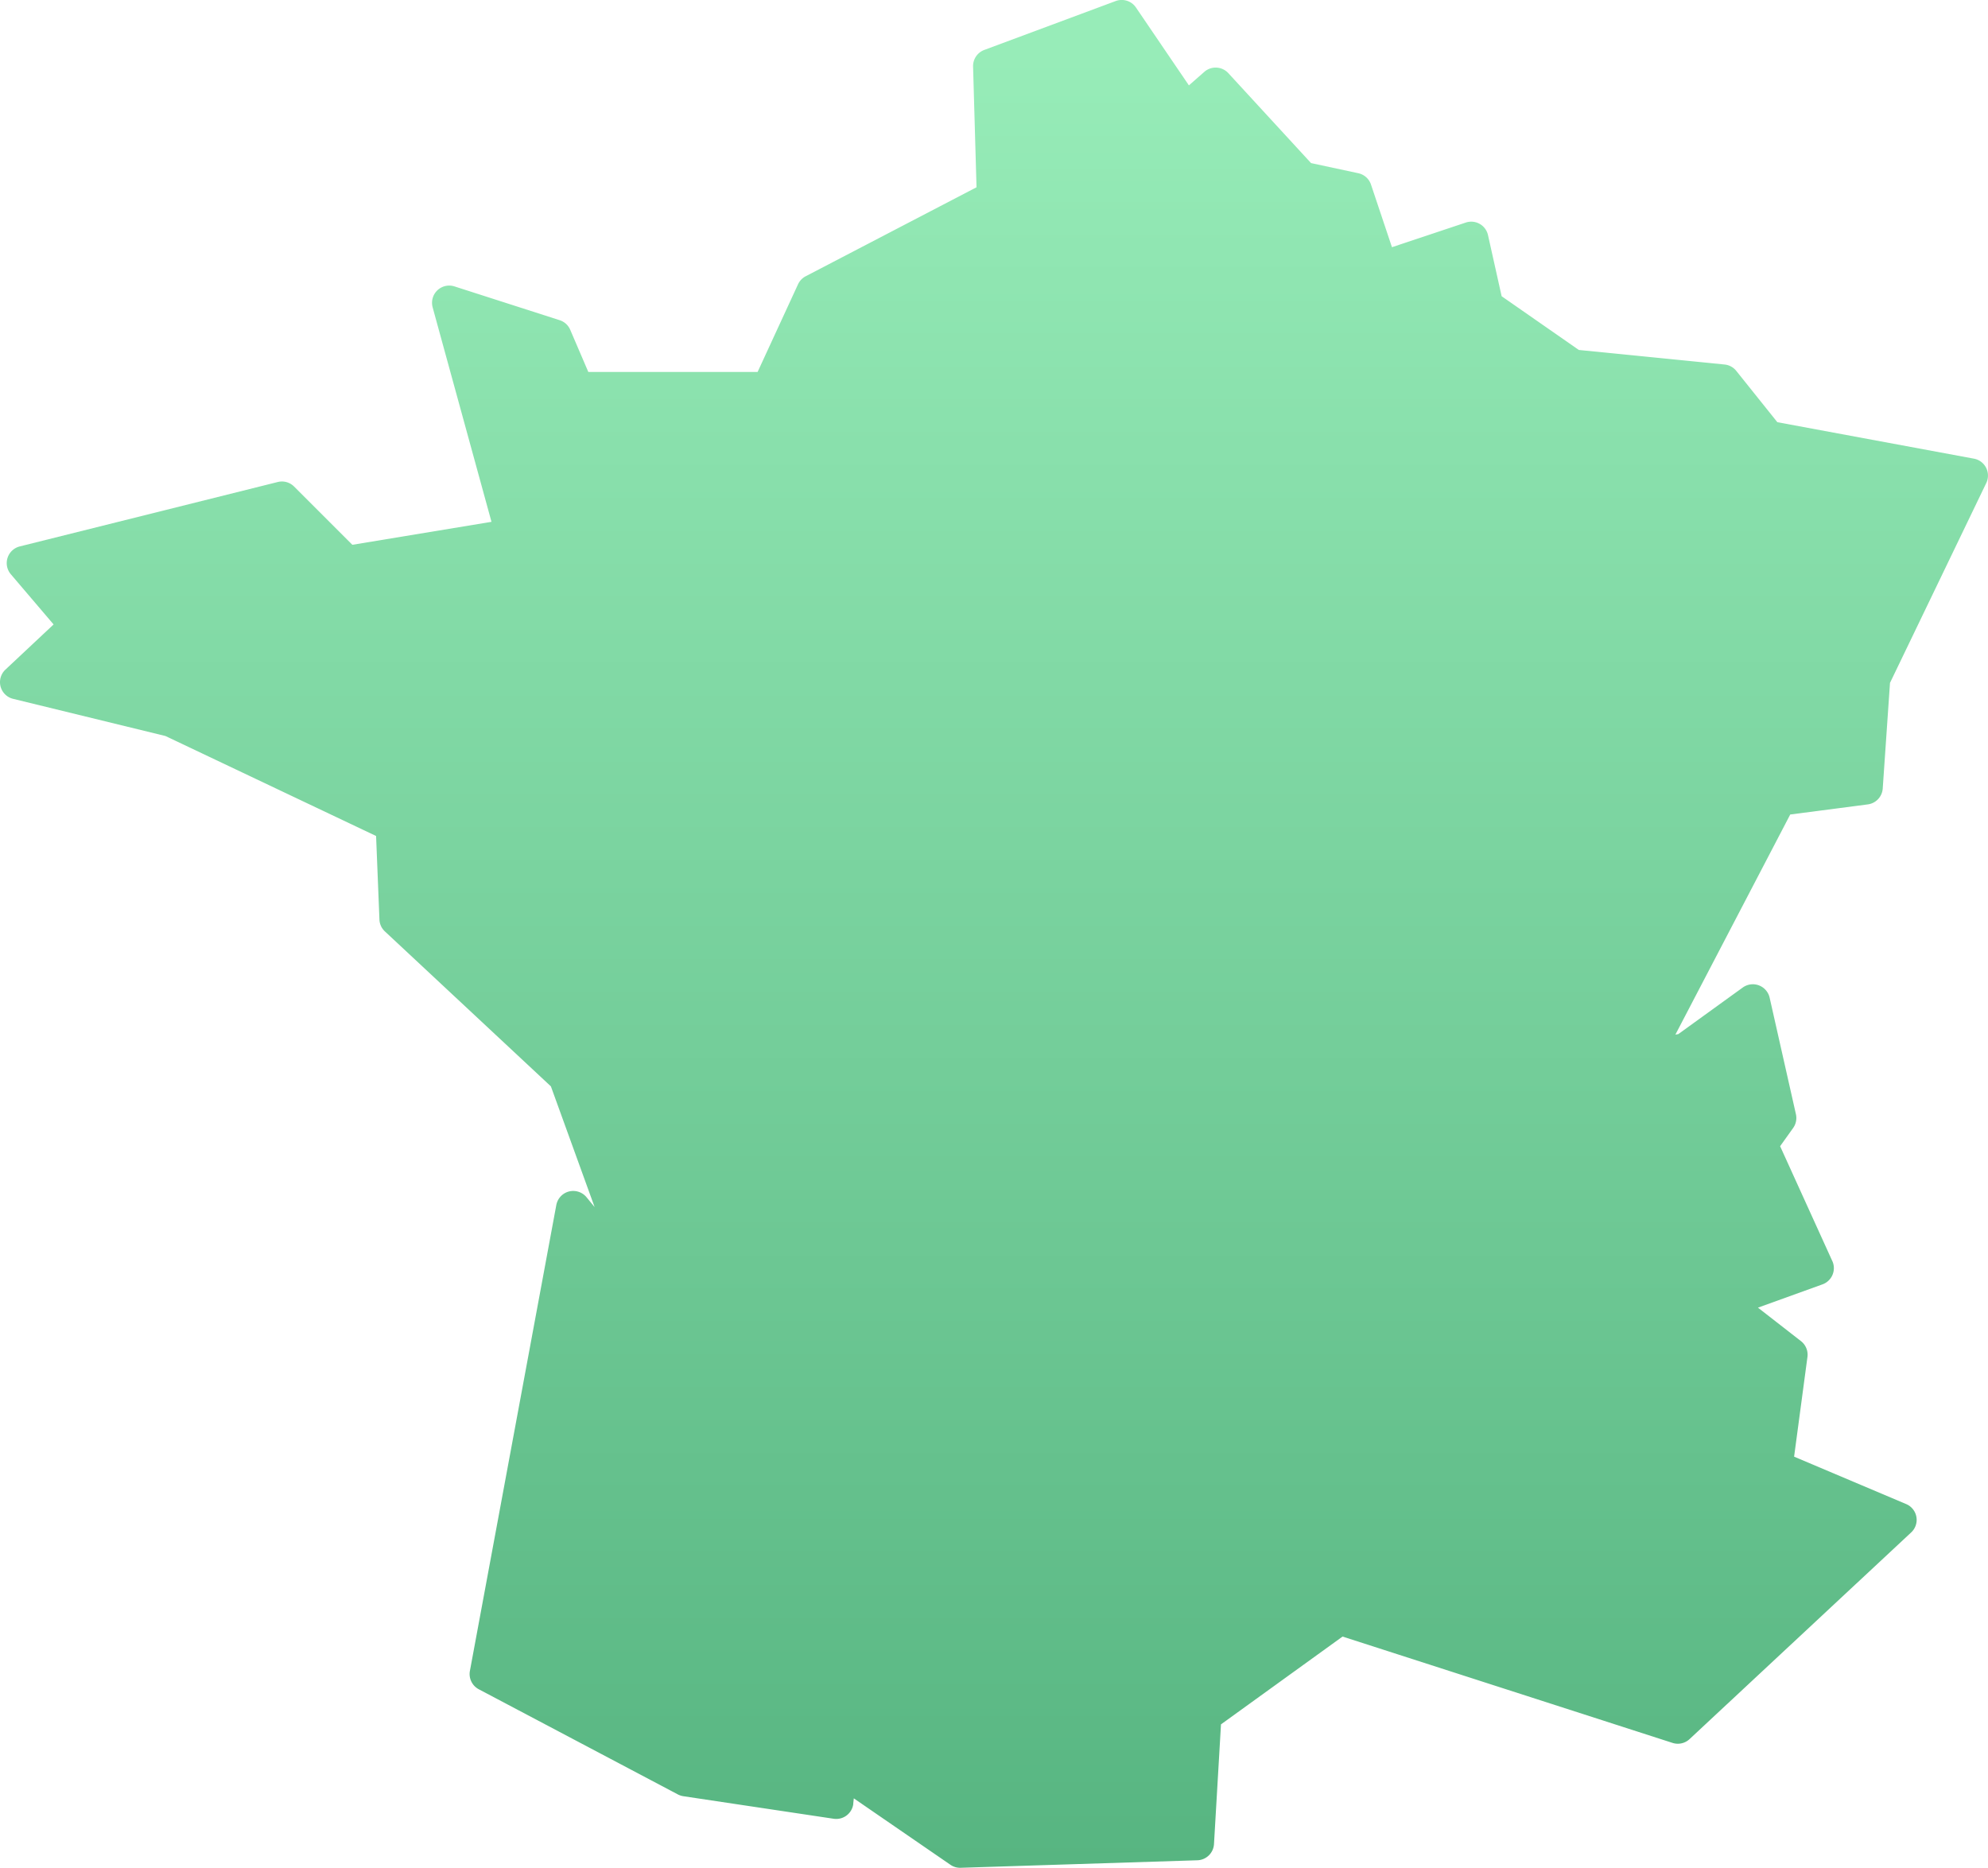 <svg xmlns="http://www.w3.org/2000/svg" xmlns:xlink="http://www.w3.org/1999/xlink" viewBox="0 0 85.322 80.161">
  <defs>
    <linearGradient id="linear-gradient" x1="0.5" x2="0.5" y2="1" gradientUnits="objectBoundingBox">
      <stop offset="0" stop-color="#97ecb8" />
      <stop offset="0.027" stop-color="#97ecb8" />
      <stop offset="1" stop-color="#57b581" />
    </linearGradient>
    <clipPath id="clip-path">
      <rect id="Rectangle_176" data-name="Rectangle 176" width="85.322" height="80.161" fill="url(#linear-gradient)" />
    </clipPath>
  </defs>
  <g id="Groupe_219" data-name="Groupe 219" transform="translate(0 0)">
    <g id="Groupe_218" data-name="Groupe 218" transform="translate(0 0)" clip-path="url(#clip-path)">
      <path id="Tracé_510" data-name="Tracé 510"
        d="M48.124,0a.722.722,0,0,0-.238.045l-5.644,2.1a.739.739,0,0,0-.479.712l.148,5.181-7.33,3.818a.737.737,0,0,0-.33.344l-1.736,3.765H25.25l-.776-1.809a.734.734,0,0,0-.453-.413l-4.514-1.45a.738.738,0,0,0-.929.475.753.753,0,0,0-.01.422l2.526,9.206-5.972.986-2.5-2.5a.738.738,0,0,0-.7-.195L.847,23.452a.738.738,0,0,0-.382,1.194L2.3,26.8.234,28.738a.737.737,0,0,0,.33,1.255L7.1,31.588l9.041,4.291.144,3.586a.732.732,0,0,0,.233.508l7.126,6.652,1.876,5.18-.348-.424a.739.739,0,0,0-1.039-.1.747.747,0,0,0-.257.436L20.168,71.709a.74.74,0,0,0,.381.79l8.546,4.514a.768.768,0,0,0,.236.076l6.449.967a.739.739,0,0,0,.84-.621l0-.028.024-.227,4.145,2.85a.727.727,0,0,0,.441.13l10.157-.322a.739.739,0,0,0,.716-.7l.3-5.133,5.218-3.768L71.781,74.8a.737.737,0,0,0,.731-.161l9.512-8.87a.736.736,0,0,0-.214-1.218L77,62.516l.573-4.279a.738.738,0,0,0-.279-.68l-1.845-1.436,2.771-1a.74.74,0,0,0,.443-.946c-.007-.018-.014-.037-.023-.054L76.4,49.192l.56-.783a.74.74,0,0,0,.118-.591l-1.128-5a.74.74,0,0,0-.883-.558.751.751,0,0,0-.269.121l-2.767,2-.126.023,4.929-9.447,3.328-.434a.738.738,0,0,0,.642-.68l.312-4.535,4.132-8.578a.739.739,0,0,0-.347-.986.724.724,0,0,0-.185-.059L76.281,18.12l-1.761-2.2a.736.736,0,0,0-.5-.275l-6.259-.625-3.313-2.306-.585-2.622a.737.737,0,0,0-.88-.56.455.455,0,0,0-.072.02l-3.17,1.058-.9-2.688a.737.737,0,0,0-.546-.487L56.268,7l-3.55-3.86a.739.739,0,0,0-1.031-.055l-.661.58L48.753.322A.736.736,0,0,0,48.124,0"
        transform="translate(0 -0.001)" fill-rule="evenodd" fill="url(#linear-gradient)" />
    </g>
  </g>
</svg>